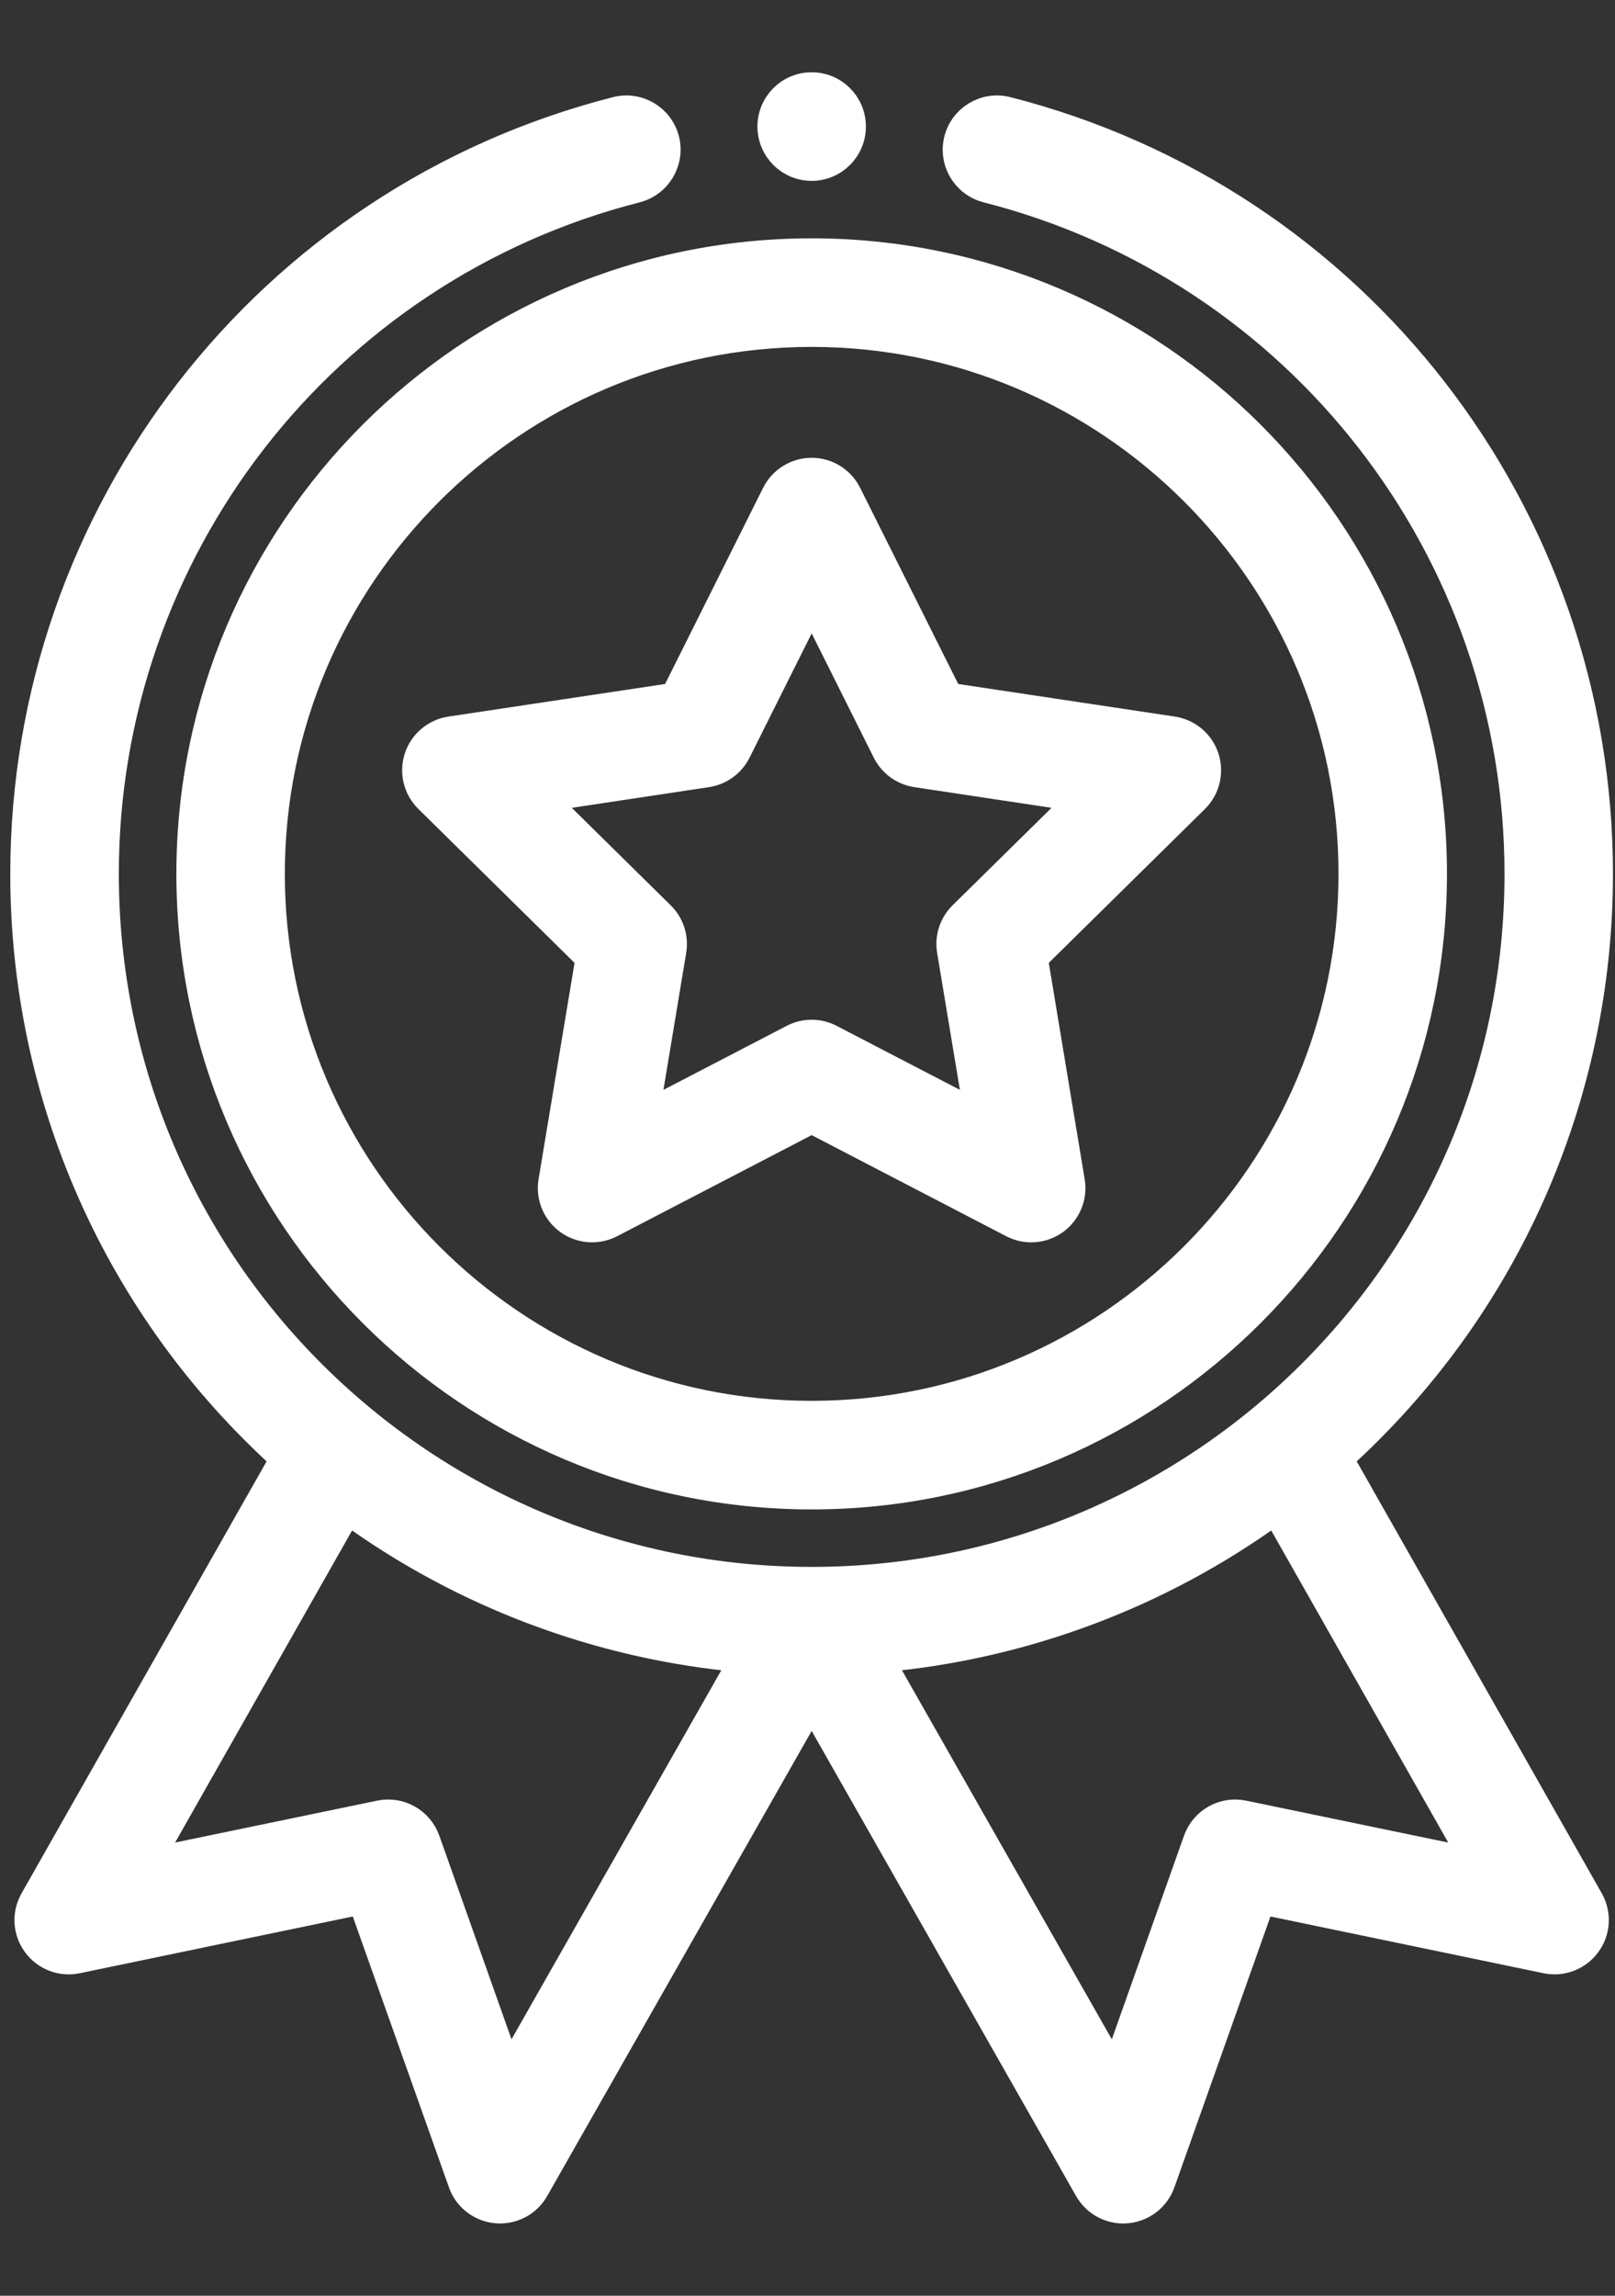 <?xml version="1.0" encoding="UTF-8"?> <svg xmlns="http://www.w3.org/2000/svg" width="19" height="27" viewBox="0 0 19 27" fill="none"><rect x="0" y="0" width="19" height="27" fill="#333333" stroke="none"/> <path d="M2.225 10.277C2.225 14.316 5.51 17.602 9.549 17.602C13.588 17.602 16.873 14.316 16.873 10.277C16.873 6.239 13.588 2.953 9.549 2.953C5.51 2.953 2.225 6.239 2.225 10.277ZM9.549 3.93C13.049 3.93 15.897 6.777 15.897 10.277C15.897 13.777 13.049 16.625 9.549 16.625C6.049 16.625 3.201 13.777 3.201 10.277C3.201 6.777 6.049 3.93 9.549 3.93Z" fill="white"></path> <path d="M5.027 9.407L6.92 11.272L6.484 13.893C6.454 14.075 6.529 14.259 6.679 14.368C6.828 14.476 7.027 14.491 7.191 14.406L9.549 13.181L11.907 14.406C12.07 14.491 12.268 14.477 12.419 14.368C12.568 14.259 12.644 14.075 12.613 13.893L12.178 11.272L14.071 9.407C14.202 9.277 14.249 9.084 14.192 8.908C14.135 8.732 13.983 8.604 13.8 8.576L11.174 8.181L9.985 5.804C9.903 5.639 9.734 5.534 9.549 5.534C9.364 5.534 9.195 5.639 9.112 5.804L7.924 8.181L5.297 8.576C5.114 8.604 4.962 8.732 4.905 8.908C4.848 9.084 4.895 9.277 5.027 9.407ZM8.32 9.109C8.477 9.085 8.613 8.986 8.684 8.844L9.549 7.114L10.414 8.844C10.485 8.986 10.621 9.085 10.778 9.109L12.69 9.397L11.312 10.754C11.199 10.865 11.147 11.025 11.173 11.182L11.49 13.089L9.774 12.198C9.703 12.161 9.626 12.143 9.549 12.143C9.472 12.143 9.394 12.161 9.324 12.198L7.608 13.089L7.925 11.182C7.951 11.025 7.899 10.865 7.785 10.754L6.408 9.397L8.32 9.109Z" fill="white"></path> <path d="M10.037 1.488C10.037 1.758 9.819 1.977 9.549 1.977C9.279 1.977 9.061 1.758 9.061 1.488C9.061 1.219 9.279 1 9.549 1C9.819 1 10.037 1.219 10.037 1.488Z" fill="white"></path> <path d="M7.248 1.288C3.14 2.336 0.271 6.033 0.271 10.277C0.271 12.914 1.38 15.397 3.326 17.157L0.384 22.341C0.289 22.508 0.301 22.715 0.414 22.869C0.527 23.025 0.72 23.099 0.908 23.06L4.248 22.366L5.423 25.675C5.486 25.855 5.649 25.981 5.84 25.998C6.03 26.015 6.213 25.919 6.307 25.753L9.549 20.054L12.79 25.753C12.878 25.907 13.04 26 13.215 26C13.229 26 13.243 25.999 13.258 25.998C13.448 25.981 13.611 25.855 13.675 25.675L14.849 22.366L18.19 23.06C18.377 23.099 18.571 23.024 18.683 22.869C18.797 22.715 18.808 22.508 18.714 22.341L15.772 17.157C17.718 15.397 18.826 12.914 18.826 10.277C18.826 6.033 15.957 2.336 11.85 1.288C11.589 1.221 11.323 1.379 11.256 1.64C11.189 1.901 11.347 2.167 11.608 2.234C15.283 3.172 17.85 6.48 17.85 10.277C17.85 14.899 14.096 18.578 9.549 18.578C4.999 18.578 1.248 14.896 1.248 10.277C1.248 6.48 3.814 3.172 7.489 2.234C7.75 2.167 7.908 1.901 7.842 1.64C7.775 1.379 7.509 1.221 7.248 1.288ZM5.986 24.343L5.027 21.639C4.945 21.409 4.706 21.274 4.467 21.324L1.766 21.884L4.094 17.781C5.451 18.768 7.059 19.369 8.73 19.518L5.986 24.343ZM14.63 21.324C14.392 21.274 14.153 21.409 14.071 21.639L13.112 24.343L10.367 19.518C12.039 19.369 13.646 18.768 15.004 17.781L17.332 21.884L14.63 21.324Z" fill="white"></path> <path d="M2.225 10.277C2.225 14.316 5.51 17.602 9.549 17.602C13.588 17.602 16.873 14.316 16.873 10.277C16.873 6.239 13.588 2.953 9.549 2.953C5.51 2.953 2.225 6.239 2.225 10.277ZM9.549 3.93C13.049 3.93 15.897 6.777 15.897 10.277C15.897 13.777 13.049 16.625 9.549 16.625C6.049 16.625 3.201 13.777 3.201 10.277C3.201 6.777 6.049 3.93 9.549 3.93Z" stroke="white" stroke-width="0.3"></path> <path d="M5.027 9.407L6.92 11.272L6.484 13.893C6.454 14.075 6.529 14.259 6.679 14.368C6.828 14.476 7.027 14.491 7.191 14.406L9.549 13.181L11.907 14.406C12.07 14.491 12.268 14.477 12.419 14.368C12.568 14.259 12.644 14.075 12.613 13.893L12.178 11.272L14.071 9.407C14.202 9.277 14.249 9.084 14.192 8.908C14.135 8.732 13.983 8.604 13.8 8.576L11.174 8.181L9.985 5.804C9.903 5.639 9.734 5.534 9.549 5.534C9.364 5.534 9.195 5.639 9.112 5.804L7.924 8.181L5.297 8.576C5.114 8.604 4.962 8.732 4.905 8.908C4.848 9.084 4.895 9.277 5.027 9.407ZM8.32 9.109C8.477 9.085 8.613 8.986 8.684 8.844L9.549 7.114L10.414 8.844C10.485 8.986 10.621 9.085 10.778 9.109L12.69 9.397L11.312 10.754C11.199 10.865 11.147 11.025 11.173 11.182L11.49 13.089L9.774 12.198C9.703 12.161 9.626 12.143 9.549 12.143C9.472 12.143 9.394 12.161 9.324 12.198L7.608 13.089L7.925 11.182C7.951 11.025 7.899 10.865 7.785 10.754L6.408 9.397L8.32 9.109Z" stroke="white" stroke-width="0.3"></path> <path d="M10.037 1.488C10.037 1.758 9.819 1.977 9.549 1.977C9.279 1.977 9.061 1.758 9.061 1.488C9.061 1.219 9.279 1 9.549 1C9.819 1 10.037 1.219 10.037 1.488Z" stroke="white" stroke-width="0.3"></path> <path d="M7.248 1.288C3.14 2.336 0.271 6.033 0.271 10.277C0.271 12.914 1.38 15.397 3.326 17.157L0.384 22.341C0.289 22.508 0.301 22.715 0.414 22.869C0.527 23.025 0.72 23.099 0.908 23.06L4.248 22.366L5.423 25.675C5.486 25.855 5.649 25.981 5.84 25.998C6.03 26.015 6.213 25.919 6.307 25.753L9.549 20.054L12.79 25.753C12.878 25.907 13.04 26 13.215 26C13.229 26 13.243 25.999 13.258 25.998C13.448 25.981 13.611 25.855 13.675 25.675L14.849 22.366L18.19 23.06C18.377 23.099 18.571 23.024 18.683 22.869C18.797 22.715 18.808 22.508 18.714 22.341L15.772 17.157C17.718 15.397 18.826 12.914 18.826 10.277C18.826 6.033 15.957 2.336 11.85 1.288C11.589 1.221 11.323 1.379 11.256 1.64C11.189 1.901 11.347 2.167 11.608 2.234C15.283 3.172 17.85 6.48 17.85 10.277C17.85 14.899 14.096 18.578 9.549 18.578C4.999 18.578 1.248 14.896 1.248 10.277C1.248 6.48 3.814 3.172 7.489 2.234C7.75 2.167 7.908 1.901 7.842 1.64C7.775 1.379 7.509 1.221 7.248 1.288ZM5.986 24.343L5.027 21.639C4.945 21.409 4.706 21.274 4.467 21.324L1.766 21.884L4.094 17.781C5.451 18.768 7.059 19.369 8.73 19.518L5.986 24.343ZM14.63 21.324C14.392 21.274 14.153 21.409 14.071 21.639L13.112 24.343L10.367 19.518C12.039 19.369 13.646 18.768 15.004 17.781L17.332 21.884L14.63 21.324Z" stroke="white" stroke-width="0.3"></path> </svg> 